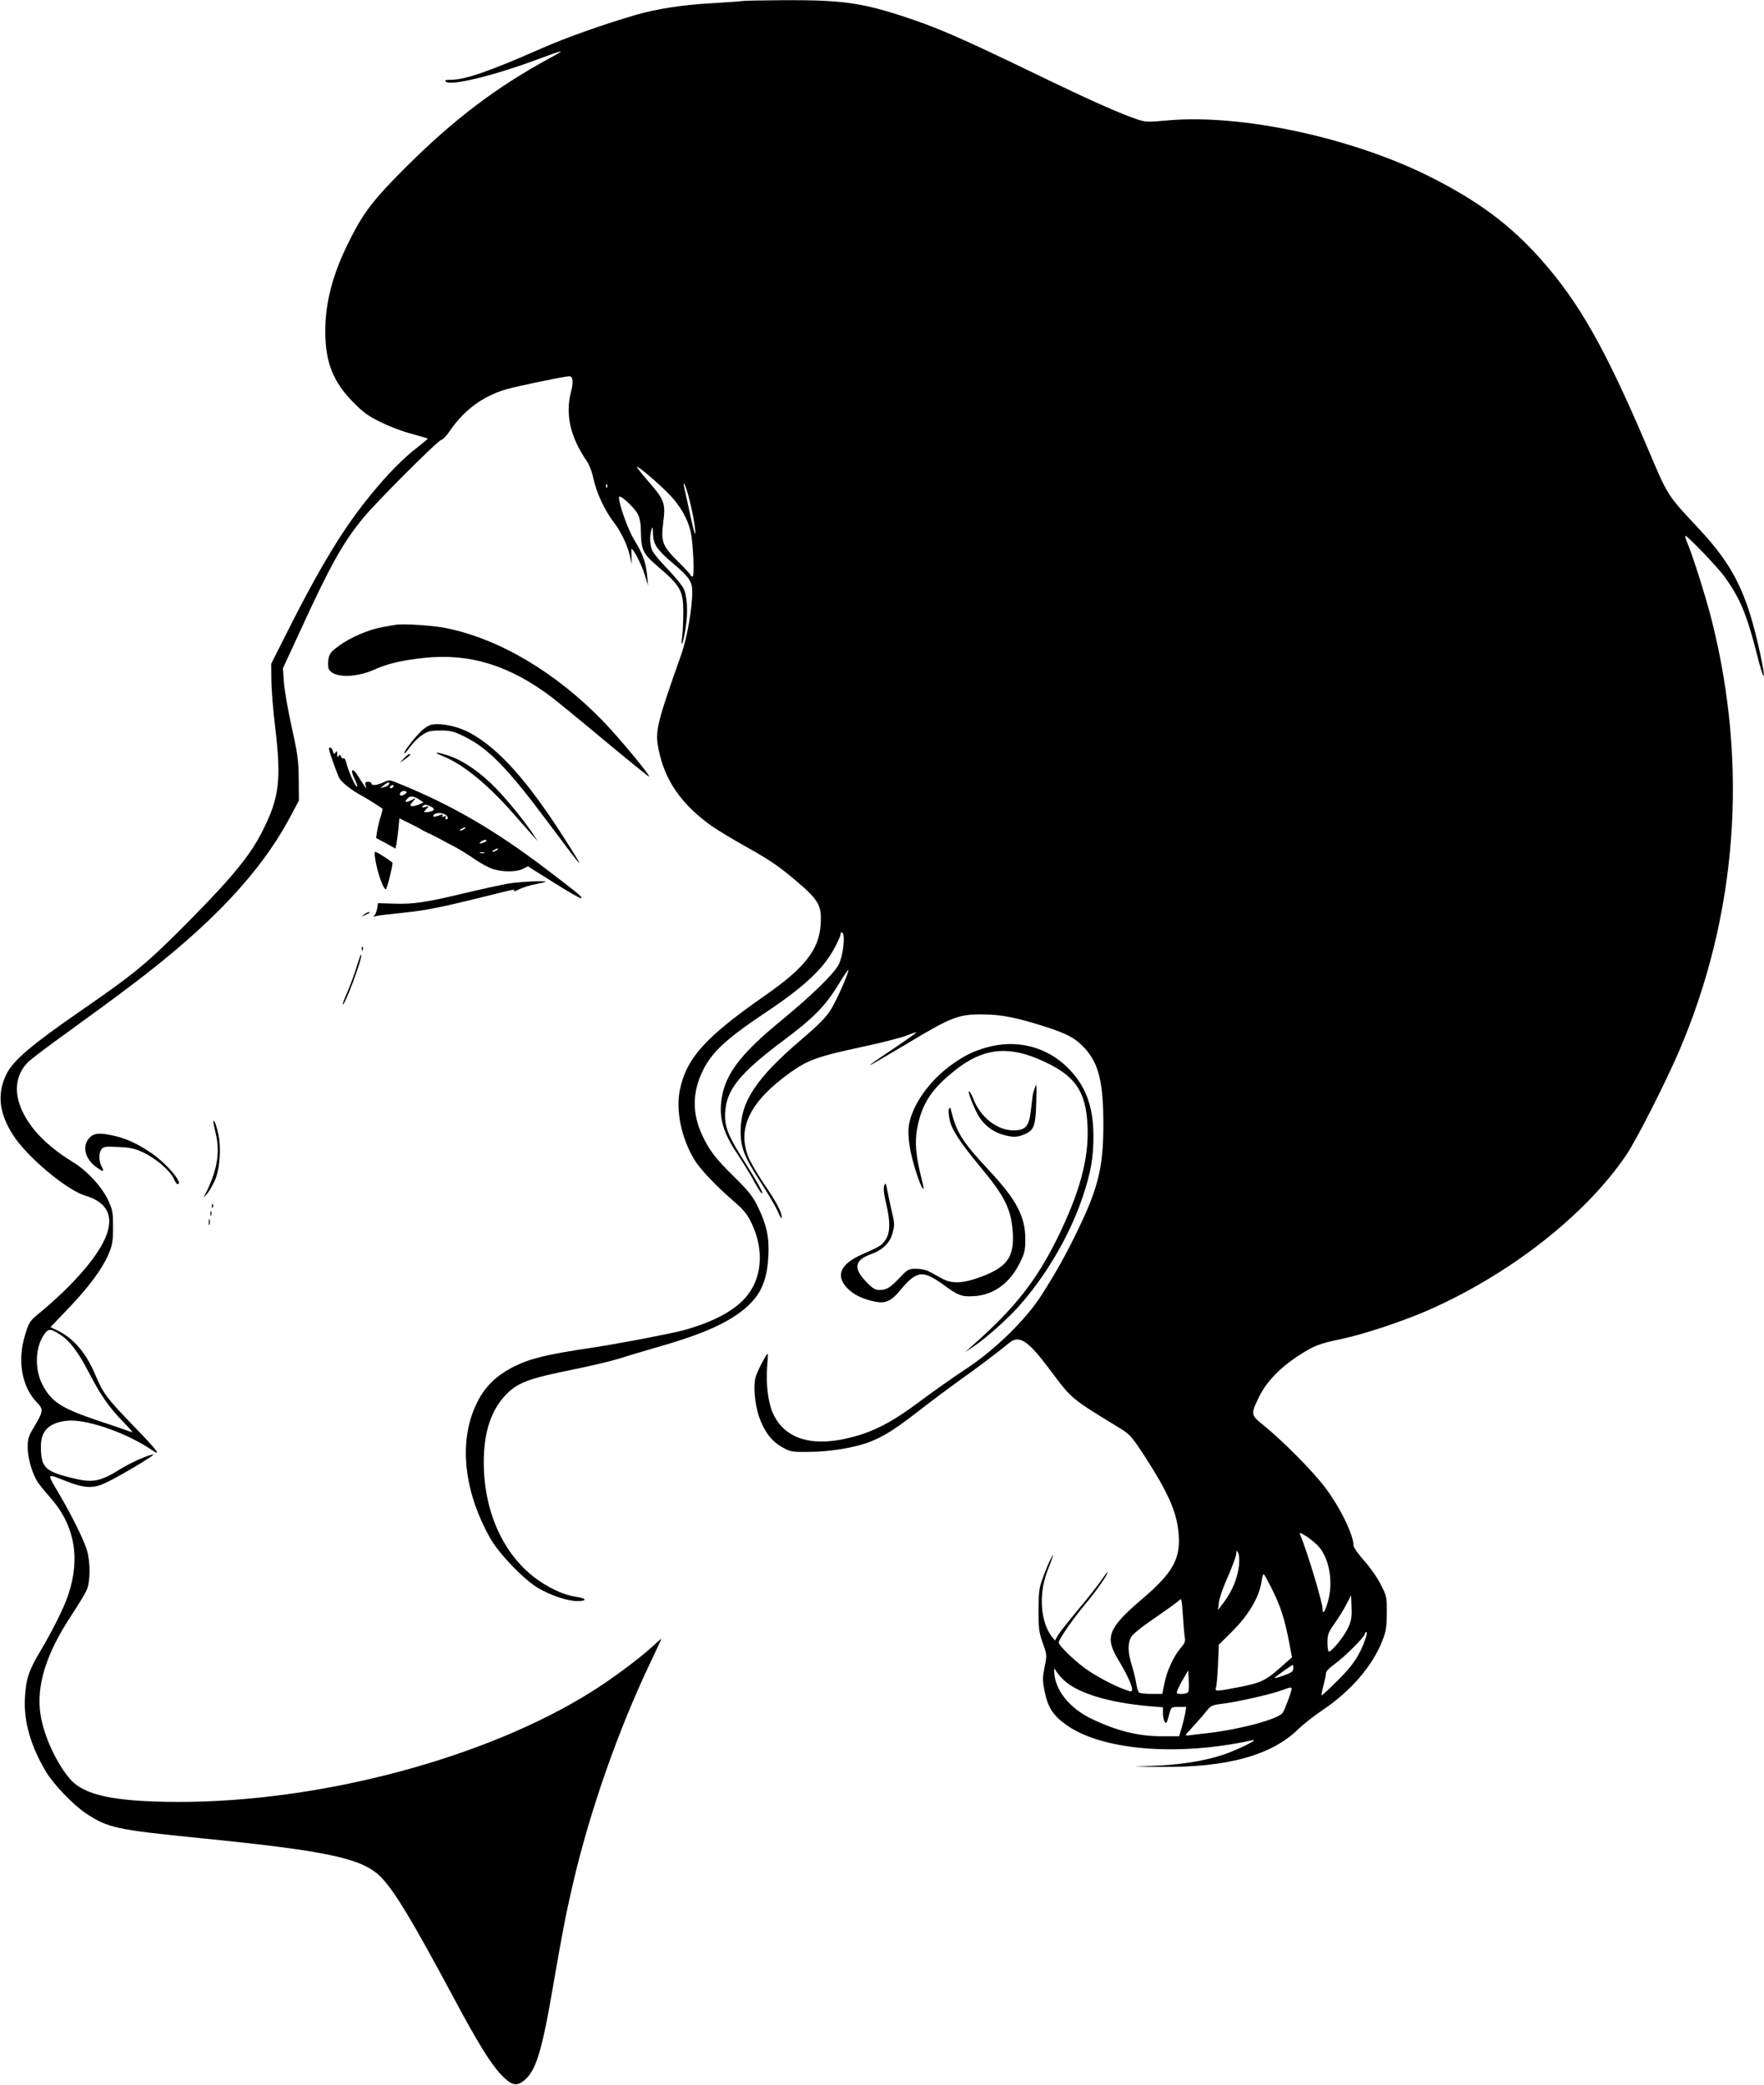 <?xml version="1.0" standalone="no"?>
<!DOCTYPE svg PUBLIC "-//W3C//DTD SVG 20010904//EN"
 "http://www.w3.org/TR/2001/REC-SVG-20010904/DTD/svg10.dtd">
<svg version="1.0" xmlns="http://www.w3.org/2000/svg"
 width="1083pt" height="1280pt" viewBox="0 0 1083 1280"
 preserveAspectRatio="xMidYMid meet">
<g transform="translate(0,1280) scale(0.1,-0.1)"
fill="#000000" stroke="none">
<path d="M4560 12794 c-8 -2 -94 -8 -192 -14 -178 -10 -334 -34 -463 -71 -195
-57 -428 -139 -580 -206 -320 -141 -469 -193 -559 -193 -30 0 -37 -3 -29 -11
28 -28 286 34 548 131 186 69 196 70 90 13 -331 -180 -590 -377 -886 -672
-201 -201 -260 -279 -349 -459 -99 -199 -144 -373 -143 -552 1 -186 49 -306
173 -431 61 -62 93 -85 170 -122 52 -26 137 -58 189 -71 51 -14 95 -27 97 -29
2 -1 -28 -26 -65 -55 -145 -110 -344 -343 -488 -572 -94 -149 -187 -317 -302
-545 l-106 -210 1 -105 c1 -58 11 -184 23 -281 39 -325 26 -435 -74 -634 -74
-150 -181 -282 -439 -544 -274 -277 -336 -329 -686 -571 -298 -206 -409 -301
-450 -384 -60 -120 -46 -241 41 -376 86 -134 329 -337 443 -371 224 -67 191
-258 -95 -550 -46 -47 -121 -116 -166 -153 -83 -68 -83 -68 -109 -152 -49
-157 -20 -320 73 -415 41 -43 40 -52 -18 -150 -34 -56 -39 -73 -39 -126 0 -58
21 -138 53 -199 8 -16 47 -65 86 -109 149 -168 186 -371 110 -597 -25 -76 -96
-219 -173 -348 -70 -117 -87 -170 -93 -285 -8 -145 36 -296 129 -452 47 -79
168 -205 248 -258 132 -87 185 -99 695 -150 802 -80 1009 -126 1121 -247 84
-91 191 -270 439 -733 147 -275 226 -403 290 -471 63 -66 93 -75 138 -41 77
59 113 174 186 603 55 318 78 436 122 624 105 445 277 935 475 1349 35 74 64
136 64 139 0 2 -27 -21 -60 -52 -80 -73 -247 -197 -372 -275 -651 -407 -1660
-675 -2533 -674 -394 1 -579 40 -666 142 -83 96 -160 265 -180 392 -28 179 34
377 191 614 40 61 81 128 91 150 24 51 25 171 3 246 -18 63 -93 214 -170 345
-78 133 -80 128 33 84 123 -49 174 -52 258 -11 77 36 302 171 287 171 -26 0
-131 -46 -192 -83 -142 -88 -179 -94 -326 -57 -147 38 -172 64 -173 184 -2 99
47 150 157 163 117 14 369 -73 525 -180 63 -43 31 0 -110 145 -168 174 -190
203 -237 315 -56 135 -133 225 -232 274 l-44 21 107 112 c126 131 213 248 250
338 23 54 27 77 27 163 0 91 -2 106 -31 168 -39 83 -132 183 -218 234 -92 56
-172 122 -228 188 -133 159 -150 317 -45 424 17 17 126 100 242 183 116 84
290 211 386 284 495 373 800 696 984 1043 l51 96 -1 130 c-1 114 -6 154 -43
320 -23 105 -45 229 -48 276 l-6 86 108 234 c184 401 260 537 385 689 79 97
462 480 480 480 8 0 31 24 50 52 88 130 202 214 345 257 68 20 362 81 390 81
23 0 27 -35 10 -98 -35 -138 -4 -275 98 -424 14 -20 30 -61 37 -92 20 -99 70
-207 131 -286 41 -54 81 -137 95 -199 l13 -56 -2 48 c-1 26 -1 47 0 47 12 0
60 -93 79 -152 l23 -73 -6 60 c-8 82 -26 134 -78 218 -39 64 -95 219 -95 264
0 24 95 -62 116 -104 13 -26 19 -63 19 -118 2 -100 15 -127 97 -197 147 -126
163 -153 163 -288 0 -52 -3 -120 -7 -150 -11 -85 8 -35 22 58 15 100 9 195
-15 242 -10 19 -53 71 -95 115 -43 44 -85 94 -94 112 -17 34 -19 91 -6 133 6
20 8 15 9 -26 1 -66 24 -99 124 -184 97 -81 117 -111 117 -172 0 -103 -31
-281 -66 -382 -156 -441 -164 -477 -139 -595 39 -187 142 -333 325 -463 36
-25 138 -87 227 -136 128 -72 188 -113 287 -197 146 -124 162 -154 154 -275
-11 -152 -98 -262 -338 -430 -368 -256 -485 -385 -526 -581 -26 -125 8 -293
87 -426 36 -60 128 -158 248 -262 60 -52 80 -78 107 -135 78 -166 62 -341 -42
-456 -74 -83 -208 -152 -385 -199 -83 -22 -398 -82 -559 -106 -275 -41 -372
-65 -472 -114 -126 -63 -199 -142 -250 -269 -90 -225 -52 -514 102 -787 55
-96 207 -254 294 -305 78 -46 179 -79 239 -80 61 0 61 16 0 25 -73 11 -147 42
-228 96 -216 145 -345 418 -345 731 0 189 47 326 142 421 69 69 140 95 399
147 109 22 240 53 291 69 51 16 143 44 203 61 284 80 433 143 546 228 112 86
157 176 166 335 7 114 -9 191 -59 297 -35 73 -55 100 -148 192 -118 116 -157
167 -200 261 -62 134 -60 264 7 398 55 111 146 194 378 349 237 158 356 268
423 390 23 41 42 83 42 93 0 11 5 15 11 11 20 -12 5 -143 -21 -194 -31 -60
-160 -186 -360 -351 -240 -197 -336 -322 -359 -471 -19 -118 7 -212 100 -349
34 -51 82 -129 105 -174 26 -46 44 -71 44 -59 0 11 -43 88 -95 169 -116 181
-138 236 -133 325 8 140 88 240 358 442 182 136 255 209 336 341 32 53 60 94
62 92 7 -7 -64 -170 -102 -235 -34 -56 -68 -91 -189 -195 -275 -235 -370 -379
-370 -560 0 -103 23 -160 131 -326 45 -70 90 -148 101 -175 11 -27 20 -40 20
-29 1 33 -31 94 -111 210 -41 61 -85 137 -96 168 -66 175 16 337 257 510 112
80 170 101 451 161 113 24 233 55 268 69 34 14 60 22 57 17 -3 -4 -67 -50
-142 -100 -213 -143 -193 -134 107 45 250 150 297 168 440 167 117 0 215 -20
395 -78 134 -44 178 -69 234 -129 87 -95 115 -210 115 -470 0 -256 -31 -385
-150 -633 -73 -153 -140 -274 -232 -417 -95 -148 -284 -333 -459 -448 -72 -47
-198 -136 -280 -197 -173 -130 -287 -190 -432 -226 -239 -61 -407 -7 -477 152
-29 66 -43 185 -34 284 3 41 5 77 4 78 -5 8 -65 -105 -75 -143 -15 -54 -5
-166 21 -243 32 -91 76 -149 140 -186 53 -30 60 -31 165 -30 128 0 283 26 374
61 91 36 158 79 306 194 72 56 184 140 250 187 110 78 221 162 302 228 60 49
114 14 243 -158 142 -190 132 -181 423 -359 76 -46 81 -52 168 -185 139 -215
192 -334 204 -460 16 -162 -30 -247 -226 -414 -207 -177 -228 -232 -142 -373
43 -69 83 -154 83 -175 0 -20 -1 -21 -42 -6 -68 24 -174 80 -242 128 -72 52
-166 143 -166 162 0 19 90 149 166 239 65 78 134 176 134 192 0 4 -17 -17 -37
-47 -20 -30 -84 -111 -141 -179 -57 -68 -113 -139 -125 -158 l-20 -35 -19 23
c-69 90 -82 257 -31 394 45 119 46 123 27 90 -9 -16 -31 -66 -47 -110 -28 -74
-30 -90 -31 -210 0 -115 3 -138 26 -203 26 -72 26 -74 11 -148 -13 -67 -13
-82 1 -151 18 -91 49 -141 121 -195 215 -163 687 -205 1155 -102 38 8 -53 -41
-141 -75 -112 -44 -263 -72 -434 -81 l-150 -7 167 -1 c405 -4 677 72 841 234
29 28 95 80 147 115 173 116 306 270 367 426 22 57 27 84 27 168 1 97 0 104
-36 175 -21 42 -66 107 -103 148 -36 40 -65 82 -65 92 0 66 -83 237 -175 358
-75 100 -265 291 -382 385 -75 60 -75 65 -22 173 43 88 125 174 231 244 103
68 133 80 278 110 138 30 364 105 522 173 504 221 970 584 1221 954 64 94 242
445 327 643 355 832 424 1745 200 2638 -37 147 -117 399 -153 485 -9 20 -13
37 -9 37 13 0 199 -194 239 -250 96 -133 136 -229 199 -475 46 -185 60 -176
18 13 -80 364 -162 529 -376 758 -195 209 -185 192 -313 494 -259 609 -419
892 -654 1157 -188 212 -389 361 -680 507 -480 241 -1158 387 -1611 347 -133
-12 -136 -12 -205 12 -107 38 -283 116 -590 265 -493 238 -630 297 -844 366
-244 79 -370 96 -706 95 -137 -1 -257 -3 -265 -5z m-442 -3039 c61 -65 105
-144 122 -218 16 -75 25 -277 12 -277 -7 0 -12 4 -12 8 0 5 -34 42 -75 82 -99
98 -108 123 -93 244 15 117 7 138 -93 252 -37 43 -69 83 -69 87 0 14 147 -112
208 -178z m106 10 c24 -87 46 -202 45 -238 0 -18 -11 18 -24 78 -13 61 -30
139 -38 174 -19 79 -7 68 17 -14z m-497 43 c-3 -8 -6 -5 -6 6 -1 11 2 17 5 13
3 -3 4 -12 1 -19z m-3355 -5204 c55 -35 107 -103 170 -224 75 -145 127 -220
213 -308 39 -40 64 -70 56 -66 -9 4 -100 36 -204 70 -234 79 -292 117 -348
226 -46 90 -43 222 8 299 29 44 41 45 105 3z m7714 -1289 c70 -66 101 -215 70
-335 -18 -71 -36 -100 -36 -59 0 39 -91 343 -136 453 -7 19 -7 19 26 0 19 -10
53 -37 76 -59z m-479 -125 c-9 -77 -39 -153 -88 -220 l-41 -55 5 45 c2 25 27
97 56 161 28 64 51 127 51 140 1 22 1 23 12 5 6 -11 8 -42 5 -76z m205 -152
c50 -100 76 -181 103 -323 l17 -90 -44 -39 c-115 -104 -138 -115 -269 -142
-149 -29 -164 -30 -154 -6 4 9 10 73 13 141 l5 123 87 87 c98 98 162 209 175
300 4 28 10 49 14 46 4 -2 28 -46 53 -97z m464 -233 c-23 -51 -99 -145 -117
-145 -5 0 -9 25 -9 56 0 49 5 62 44 117 24 34 57 87 72 117 l29 55 3 -73 c2
-61 -1 -83 -22 -127z m-1002 -59 c5 -22 -1 -36 -25 -64 -43 -48 -87 -146 -101
-221 l-12 -61 -65 0 c-36 0 -71 4 -77 8 -6 4 -14 29 -18 56 -4 27 -17 78 -28
114 -24 78 -25 129 -5 169 11 20 64 63 151 122 74 51 140 99 148 108 11 14 14
0 20 -93 4 -60 9 -122 12 -138z m1109 -8 c-33 -97 -77 -164 -171 -256 -52 -52
-95 -92 -98 -90 -2 2 3 28 11 58 8 30 15 64 15 75 0 13 21 35 55 59 61 44 185
168 185 185 0 6 4 11 9 11 5 0 2 -19 -6 -42z m-443 -181 c0 -19 -10 -27 -62
-45 -35 -13 -58 -18 -52 -12 10 10 106 78 112 79 1 1 2 -9 2 -22z m-1421 -60
c81 -88 277 -150 544 -173 l77 -6 0 -37 c0 -37 14 -70 23 -55 3 5 10 28 16 52
12 42 12 42 58 42 l46 0 -6 -37 c-4 -21 -14 -62 -22 -90 l-16 -53 -107 0
c-146 0 -283 35 -438 111 -123 61 -208 163 -220 265 -4 41 -3 46 7 29 6 -11
23 -33 38 -48z m777 -83 c-3 -8 -20 -14 -40 -14 -34 0 -35 1 -26 26 6 14 22
47 38 72 l27 47 3 -59 c2 -32 1 -65 -2 -72z m634 18 c0 -17 -41 -126 -55 -148
-24 -37 -253 -100 -455 -124 -52 -6 -105 -12 -117 -14 -13 -2 -23 -1 -23 2 0
3 24 30 53 61 28 31 63 71 77 89 23 30 32 34 98 42 92 12 284 55 354 80 62 22
68 23 68 12z"/>
<path d="M2430 8964 c-14 -2 -52 -9 -85 -15 -83 -15 -195 -63 -264 -114 -50
-37 -59 -48 -65 -84 -3 -23 -2 -50 3 -60 29 -53 162 -54 277 -3 88 39 166 57
309 73 279 29 521 -45 780 -240 33 -25 181 -146 328 -269 148 -123 270 -222
272 -220 8 8 -187 241 -284 342 -292 300 -636 504 -964 570 -78 16 -262 28
-307 20z"/>
<path d="M2655 8352 c-17 -2 -46 -19 -68 -40 -44 -43 -112 -131 -105 -137 3
-3 19 16 37 41 18 25 51 57 74 72 34 23 51 27 112 27 62 0 81 -5 146 -37 150
-75 265 -193 522 -538 222 -298 233 -308 84 -75 -218 340 -394 537 -567 633
-72 40 -170 63 -235 54z"/>
<path d="M2020 8202 c0 -15 47 -147 63 -179 15 -28 78 -77 148 -114 23 -12
107 -66 118 -75 1 -1 -4 -24 -13 -51 -8 -26 -18 -66 -21 -88 l-6 -40 60 -32
59 -33 6 28 c3 15 8 57 12 93 l6 65 56 -28 c32 -15 64 -32 72 -37 8 -6 29 -16
45 -24 27 -12 56 -27 95 -48 8 -5 40 -22 70 -37 30 -16 86 -50 124 -77 38 -26
89 -54 114 -61 60 -19 146 -18 183 2 l30 15 161 -101 c88 -56 163 -98 166 -95
8 8 -9 22 -208 174 -320 244 -589 400 -913 531 -55 23 -58 23 -92 7 -40 -19
-75 -22 -75 -7 0 6 -9 10 -21 10 -16 0 -19 -5 -14 -22 5 -21 4 -22 -7 -4 -7
10 -26 39 -42 65 -36 56 -48 34 -16 -28 11 -23 16 -41 12 -41 -11 0 -56 101
-66 148 -4 18 -12 30 -17 26 -5 -3 -12 2 -15 11 -6 13 -8 14 -15 3 -6 -9 -9
-6 -9 12 0 20 -2 22 -10 10 -8 -13 -11 -11 -16 8 -6 21 -24 32 -24 14z m366
-220 c-3 -5 -16 -12 -28 -15 l-23 -6 24 20 c23 19 39 20 27 1z m29 -12 c-3 -5
-11 -10 -16 -10 -6 0 -7 5 -4 10 3 6 11 10 16 10 6 0 7 -4 4 -10z m70 -46
c-22 -16 -40 -8 -25 11 6 8 19 11 27 8 14 -5 14 -8 -2 -19z m88 -32 l27 -19
-25 -11 c-29 -13 -55 -16 -55 -5 0 3 8 15 18 26 17 19 17 20 -15 3 -33 -17
-43 -10 -21 12 17 17 38 15 71 -6z m76 -46 c26 -15 16 -27 -26 -32 -24 -2 -24
-2 -6 18 18 20 18 21 -6 13 -16 -5 -21 -4 -17 4 9 14 25 13 55 -3z m82 -46
c20 -11 26 -30 8 -30 -5 0 -7 5 -3 12 5 8 2 9 -10 5 -10 -4 -15 -3 -11 3 8 12
3 12 -29 0 -15 -5 -26 -6 -26 -1 0 20 42 26 71 11z m119 -90 c-8 -5 -19 -10
-25 -10 -5 0 -3 5 5 10 8 5 20 10 25 10 6 0 3 -5 -5 -10z m124 -81 c-31 -12
-39 -10 -19 5 11 8 24 12 29 8 5 -3 1 -9 -10 -13z m76 -49 c-8 -5 -19 -10 -25
-10 -5 0 -3 5 5 10 8 5 20 10 25 10 6 0 3 -5 -5 -10z m-77 -17 c-7 -2 -19 -2
-25 0 -7 3 -2 5 12 5 14 0 19 -2 13 -5z"/>
<path d="M2725 8155 c124 -51 276 -177 437 -362 47 -54 98 -111 113 -128 l27
-30 -23 35 c-52 80 -157 210 -233 289 -94 97 -199 170 -288 200 -85 29 -107
26 -33 -4z"/>
<path d="M2479 8143 l-24 -26 33 23 c33 25 38 30 24 30 -5 0 -19 -12 -33 -27z"/>
<path d="M2300 7563 c1 -69 49 -223 69 -223 6 0 41 138 41 162 0 6 -96 68
-105 68 -3 0 -5 -3 -5 -7z"/>
<path d="M3120 7375 c-41 -7 -160 -33 -265 -58 -242 -58 -317 -69 -437 -65
l-97 3 -6 -35 c-4 -19 -12 -39 -18 -43 -8 -6 -5 -7 6 -3 17 5 39 8 162 21 109
12 129 15 205 30 41 8 84 17 95 20 58 13 151 36 245 59 150 38 153 38 145 26
-3 -6 11 -1 32 10 22 11 66 25 99 31 32 6 61 13 63 15 9 9 -159 1 -229 -11z"/>
<path d="M2234 7184 c-18 -14 -18 -14 6 -3 31 14 36 19 24 19 -6 0 -19 -7 -30
-16z"/>
<path d="M2221 6974 c0 -11 3 -14 6 -6 3 7 2 16 -1 19 -3 4 -6 -2 -5 -13z"/>
<path d="M2191 6869 c-13 -44 -39 -115 -57 -157 -19 -42 -32 -77 -30 -79 11
-12 122 284 114 306 -1 6 -14 -26 -27 -70z"/>
<path d="M6057 6369 c-83 -24 -133 -48 -212 -104 -135 -96 -241 -243 -264
-368 -12 -67 4 -172 45 -298 35 -108 58 -136 33 -40 -37 144 -44 229 -27 319
30 149 87 236 233 352 162 129 311 150 500 72 231 -95 304 -194 312 -422 8
-195 -48 -400 -182 -675 -130 -264 -261 -432 -510 -653 l-60 -54 61 41 c70 48
188 153 260 231 172 189 323 446 403 687 49 148 65 240 64 373 -1 180 -49 307
-158 415 -131 130 -316 176 -498 124z"/>
<path d="M6355 6125 c-3 -8 -8 -23 -11 -32 -3 -10 -9 -56 -14 -103 -11 -105
-32 -130 -108 -130 -101 0 -204 82 -247 195 -10 25 -21 45 -26 45 -10 0 33
-110 61 -155 32 -52 85 -93 142 -110 67 -20 94 -19 145 4 52 24 62 54 65 199
3 101 2 116 -7 87z"/>
<path d="M5826 5992 c-4 -7 -2 -37 4 -66 13 -62 61 -136 190 -292 150 -180
188 -258 198 -401 9 -150 -34 -211 -189 -270 -117 -44 -184 -47 -247 -12 -24
13 -58 32 -75 41 -19 11 -53 18 -82 18 -47 0 -52 -3 -100 -53 -59 -63 -82 -77
-126 -77 -26 0 -42 10 -79 48 -83 86 -75 135 30 173 69 25 113 68 129 126 14
50 14 62 -4 136 -8 34 -20 89 -26 122 -10 52 -13 57 -20 36 -6 -16 -3 -50 11
-108 27 -114 26 -181 -3 -224 -24 -36 -32 -41 -148 -92 -131 -59 -161 -130
-86 -207 36 -37 89 -64 161 -80 72 -16 106 -1 167 73 67 82 107 104 159 88 21
-6 65 -31 97 -55 93 -69 117 -79 192 -74 121 7 221 79 283 206 28 57 33 77 33
142 0 140 -53 242 -219 420 -172 185 -204 235 -240 385 -1 5 -6 4 -10 -3z"/>
<path d="M1310 5913 c0 -6 7 -42 16 -80 25 -106 7 -215 -55 -343 l-22 -45 22
25 c12 14 33 50 47 80 31 67 42 201 22 289 -12 55 -29 98 -30 74z"/>
<path d="M549 5814 c-48 -51 -27 -132 47 -183 40 -28 46 -27 28 7 -18 34 -18
83 -1 106 12 16 25 18 103 14 74 -3 101 -9 156 -35 76 -36 164 -112 185 -160
7 -18 18 -33 23 -33 40 0 -65 125 -160 190 -80 55 -151 88 -222 105 -94 22
-130 20 -159 -11z"/>
<path d="M1301 5394 c0 -11 3 -14 6 -6 3 7 2 16 -1 19 -3 4 -6 -2 -5 -13z"/>
<path d="M1292 5350 c0 -14 2 -19 5 -12 2 6 2 18 0 25 -3 6 -5 1 -5 -13z"/>
<path d="M1282 5295 c0 -16 2 -22 5 -12 2 9 2 23 0 30 -3 6 -5 -1 -5 -18z"/>
</g>
</svg>
